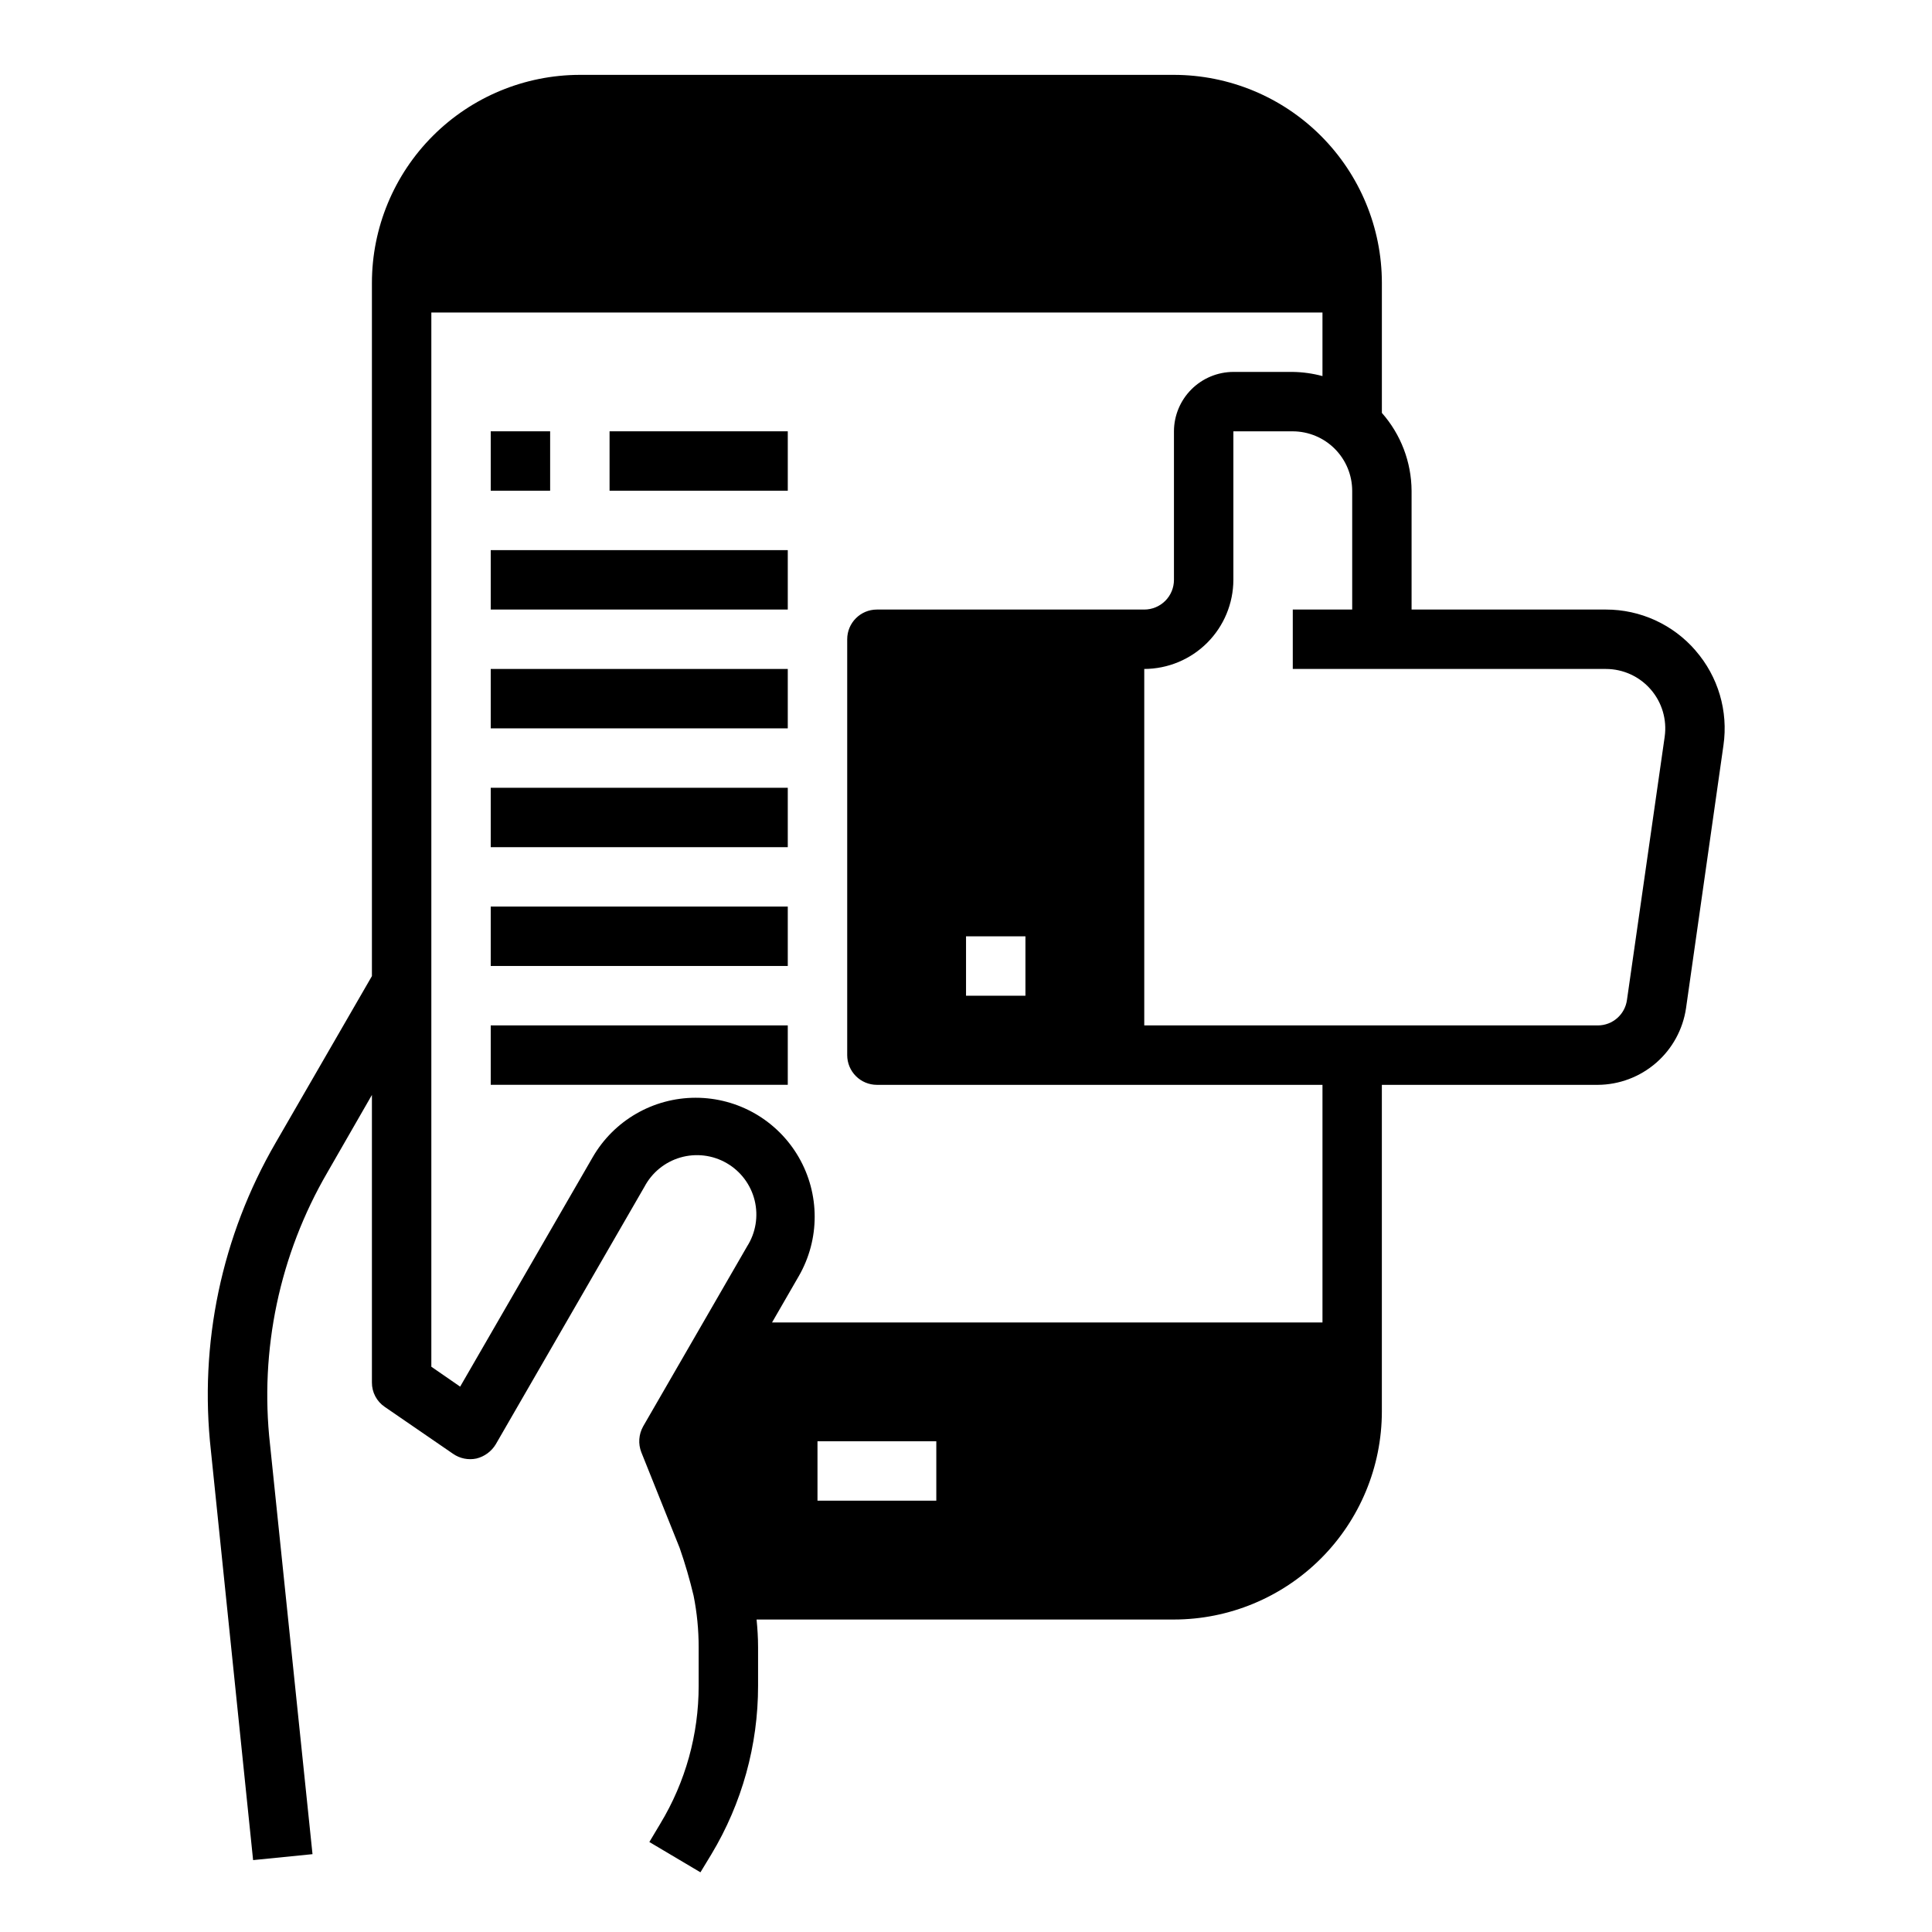 <?xml version="1.0" encoding="UTF-8"?>
<!-- Uploaded to: ICON Repo, www.iconrepo.com, Generator: ICON Repo Mixer Tools -->
<svg fill="#000000" width="800px" height="800px" version="1.1" viewBox="144 144 512 512" xmlns="http://www.w3.org/2000/svg">
 <g>
  <path d="m593.34 316.4c-5.965-6.91-14.645-10.875-23.773-10.863h-51.484v-31.488c-0.047-7.602-2.844-14.926-7.871-20.625v-34.48c-0.016-14.609-5.828-28.613-16.16-38.945-10.328-10.332-24.336-16.141-38.945-16.16h-157.44c-14.609 0.02-28.617 5.828-38.949 16.16-10.328 10.332-16.141 24.336-16.156 38.945v183.73l-25.508 44.16c-14.32 24.668-20.34 53.285-17.16 81.633l11.18 108.48 15.742-1.574-11.254-108.55c-2.812-25.043 2.516-50.324 15.191-72.105l11.809-20.547v76.203-0.004c-0.02 2.582 1.25 5.004 3.383 6.457l18.105 12.438c1.809 1.262 4.062 1.719 6.219 1.258 2.141-0.531 3.981-1.891 5.117-3.777l39.359-68.172h0.004c1.988-3.801 5.441-6.629 9.562-7.824 4.121-1.195 8.551-0.656 12.266 1.492 3.715 2.144 6.391 5.715 7.414 9.883 1.02 4.168 0.297 8.574-2.008 12.191l-27.551 47.703v0.004c-1.172 2.098-1.348 4.609-0.473 6.848l10.156 25.348c1.449 4.16 2.684 8.391 3.699 12.676 0.895 4.484 1.34 9.043 1.336 13.617v10.234c0.02 12.875-3.492 25.508-10.152 36.527l-2.914 4.879 13.539 8.031 2.914-4.801v-0.004c8.102-13.477 12.375-28.91 12.359-44.633v-10.234c0-2.519-0.156-4.879-0.395-7.32h110.6c14.609-0.016 28.617-5.828 38.945-16.16 10.332-10.328 16.145-24.336 16.16-38.945v-86.59h57.23c5.68-0.035 11.16-2.102 15.449-5.828 4.289-3.727 7.102-8.863 7.93-14.484l9.918-69.668c1.309-9.047-1.395-18.215-7.398-25.109zm-201.21 225.3h-31.488v-15.746h31.488zm102.34-47.23-145.87-0.004 7.086-12.281v0.004c5.625-9.762 5.617-21.777-0.023-31.531-5.641-9.75-16.051-15.75-27.316-15.742-11.266 0.008-21.668 6.023-27.293 15.785l-35.109 60.773-7.637-5.277v-279.38h236.16v16.848c-2.566-0.691-5.211-1.062-7.871-1.102h-15.742c-4.172 0.012-8.172 1.676-11.121 4.625-2.949 2.949-4.613 6.945-4.625 11.117v39.363c0 2.086-0.828 4.09-2.305 5.566-1.477 1.473-3.477 2.305-5.566 2.305h-70.848c-4.348 0-7.871 3.523-7.871 7.871v110.21c0 2.09 0.828 4.09 2.305 5.566 1.477 1.477 3.477 2.309 5.566 2.309h118.08zm-78.719-102.34v15.742l-15.742 0.004v-15.746zm169.41-52.898-9.996 69.746c-0.516 3.867-3.812 6.762-7.715 6.769h-120.21v-94.465c6.258-0.02 12.254-2.512 16.68-6.938 4.422-4.426 6.918-10.422 6.938-16.676v-39.363h15.742c4.172 0.016 8.172 1.676 11.121 4.625 2.949 2.953 4.613 6.949 4.625 11.121v31.488h-15.746v15.742h82.973c4.559 0 8.895 1.98 11.883 5.422 2.992 3.441 4.34 8.012 3.703 12.527z"/>
  <path d="m274.05 258.3h15.742v15.742h-15.742z"/>
  <path d="m305.54 258.3h47.23v15.742h-47.23z"/>
  <path d="m274.05 289.79h78.719v15.742h-78.719z"/>
  <path d="m274.05 321.28h78.719v15.742h-78.719z"/>
  <path d="m274.05 352.77h78.719v15.742h-78.719z"/>
  <path d="m274.05 384.25h78.719v15.742h-78.719z"/>
  <path d="m274.05 415.74h78.719v15.742h-78.719z"/>
 </g>
</svg>
